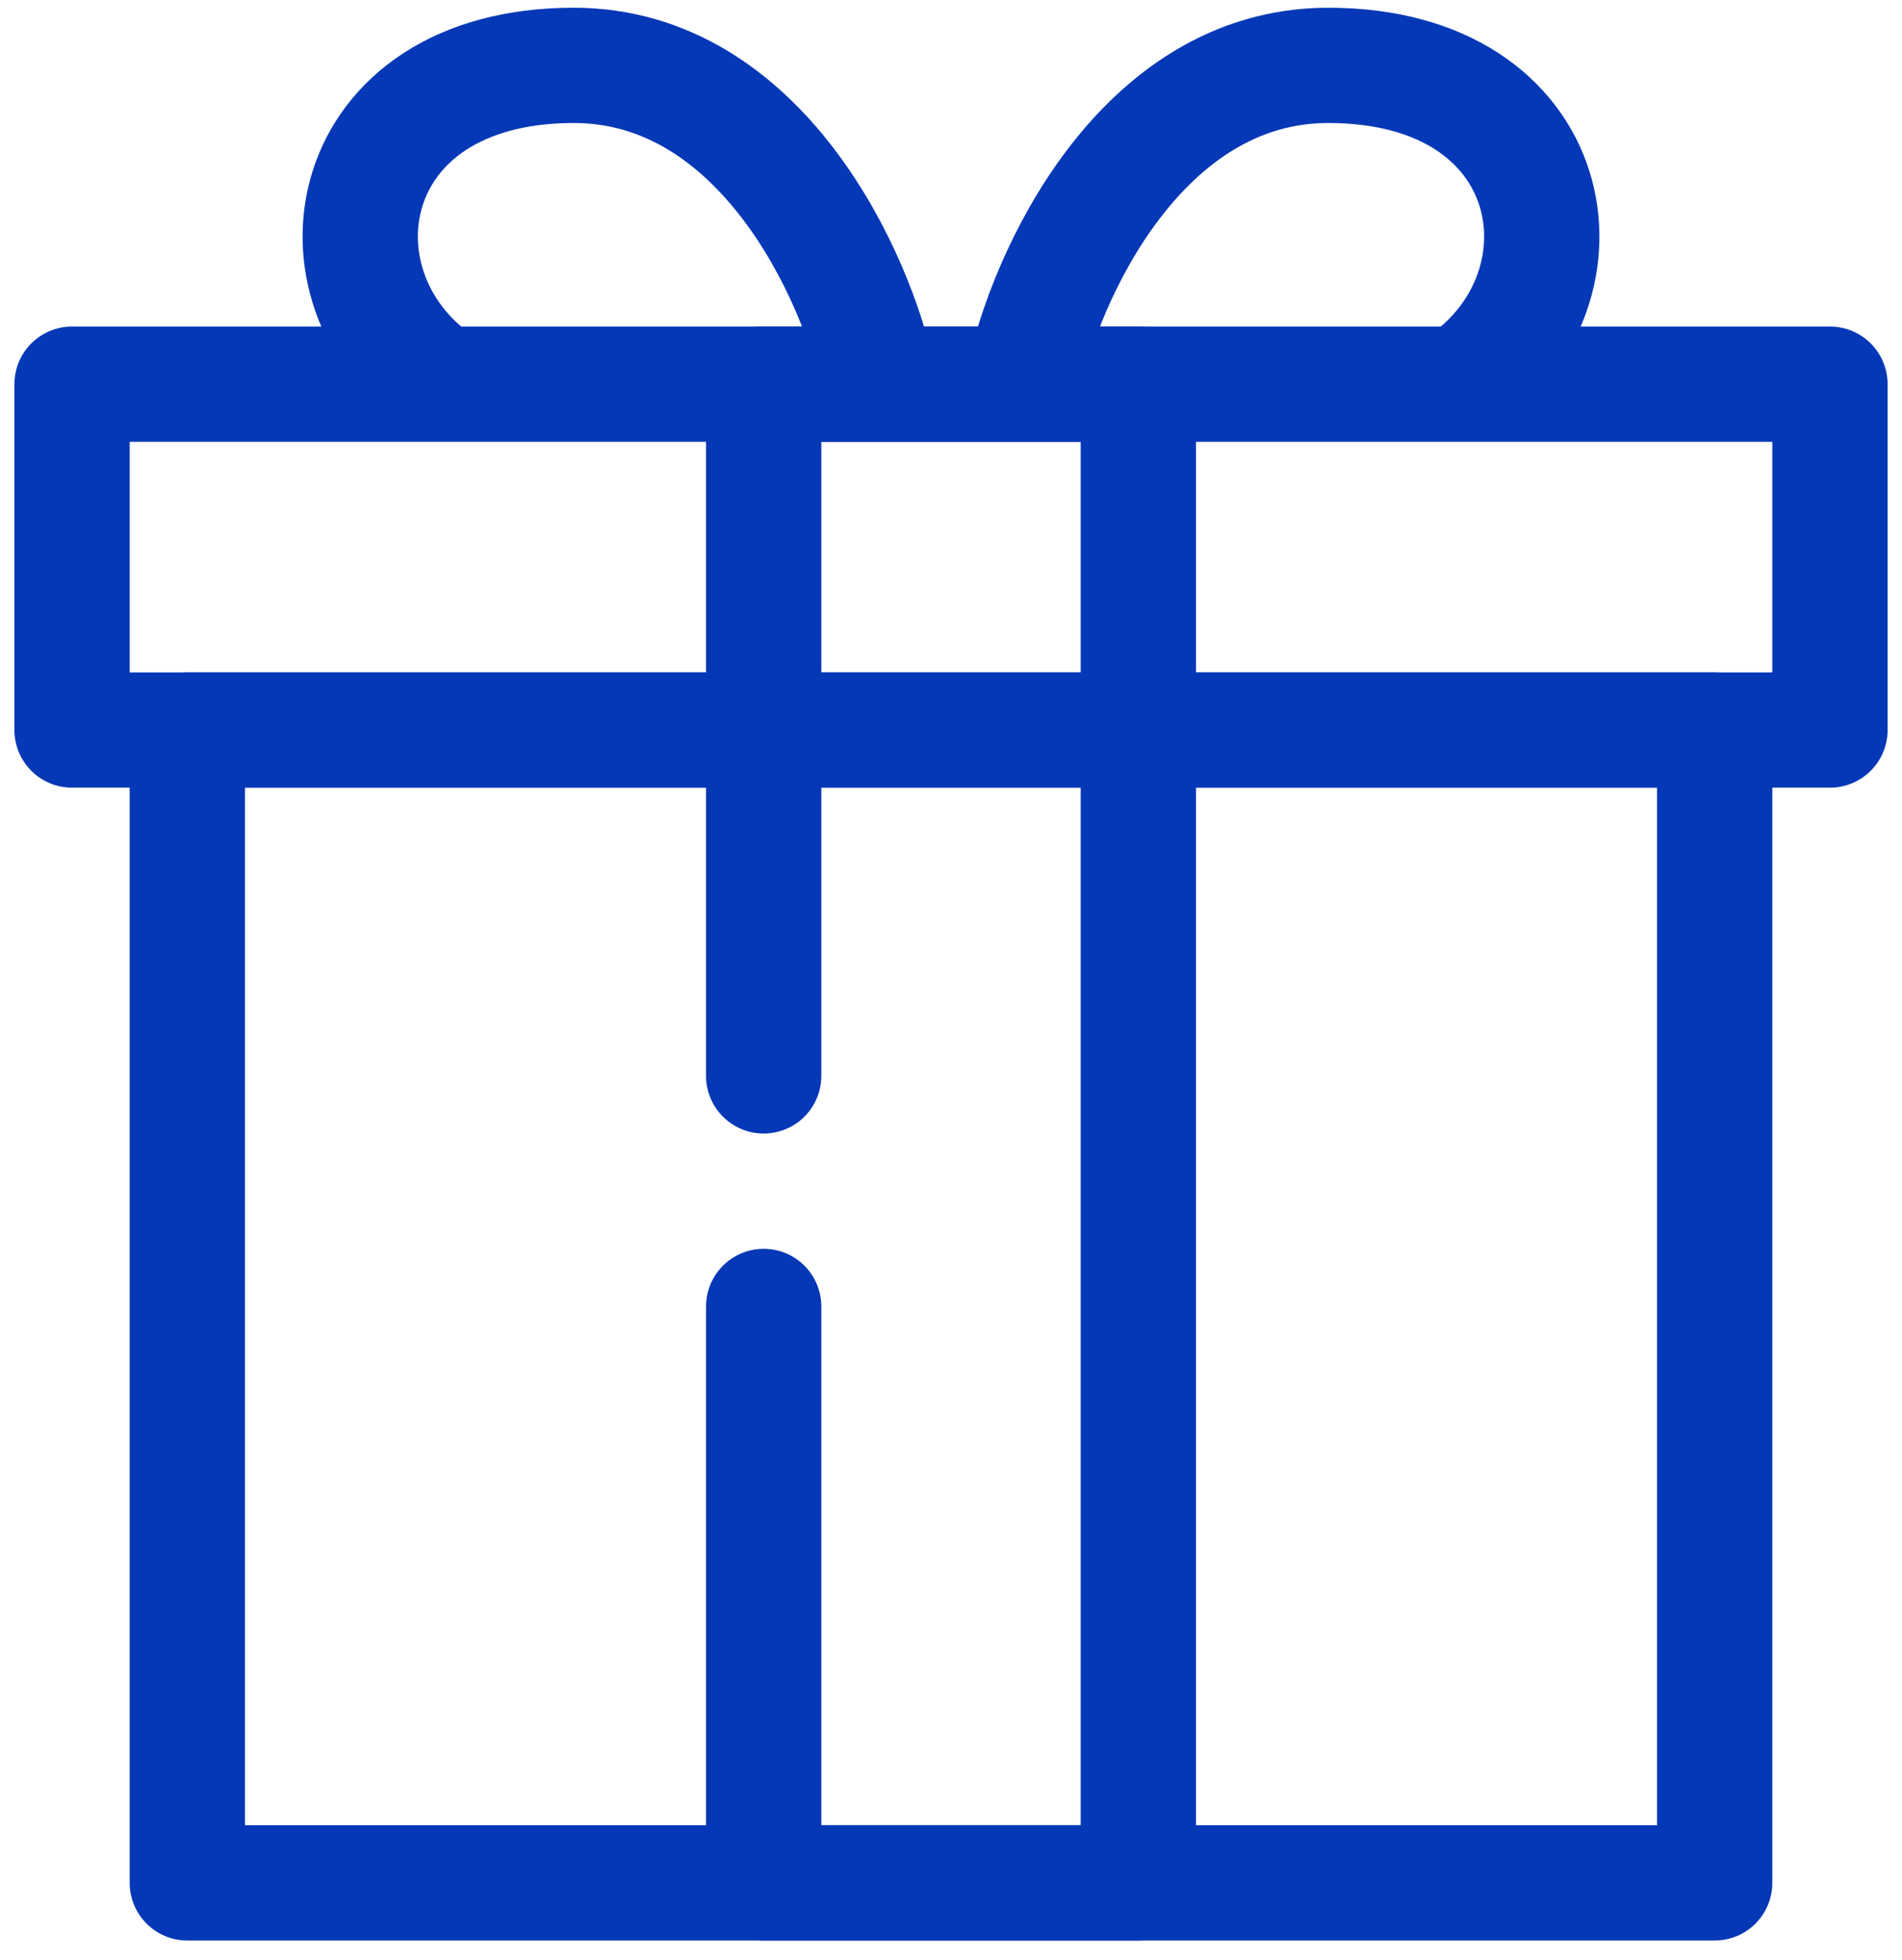 <svg width="66" height="68" viewBox="0 0 66 68" fill="none" xmlns="http://www.w3.org/2000/svg">
<path d="M6.5 25.33H59.5V65.33H6.5V25.33Z" stroke="#0438B6" stroke-width="4" stroke-linecap="round" stroke-linejoin="round"/>
<path d="M2.5 25.33H63.5V13.33H2.5V25.33Z" stroke="#0438B6" stroke-width="4" stroke-linecap="round" stroke-linejoin="round"/>
<path d="M30.5 13.268C29.757 9.601 26.412 2.268 19.909 2.268C11.781 2.268 10.522 9.968 15.242 13.268" stroke="#0438B6" stroke-width="4" stroke-linecap="round" stroke-linejoin="round"/>
<path d="M35.5 13.268C36.243 9.601 39.588 2.268 46.091 2.268C54.219 2.268 55.478 9.968 50.758 13.268" stroke="#0438B6" stroke-width="4" stroke-linecap="round" stroke-linejoin="round"/>
<path d="M26.5 45.33V65.33H39.5V13.33H26.5V37.33" stroke="#0438B6" stroke-width="4" stroke-linecap="round" stroke-linejoin="round"/>
</svg>
